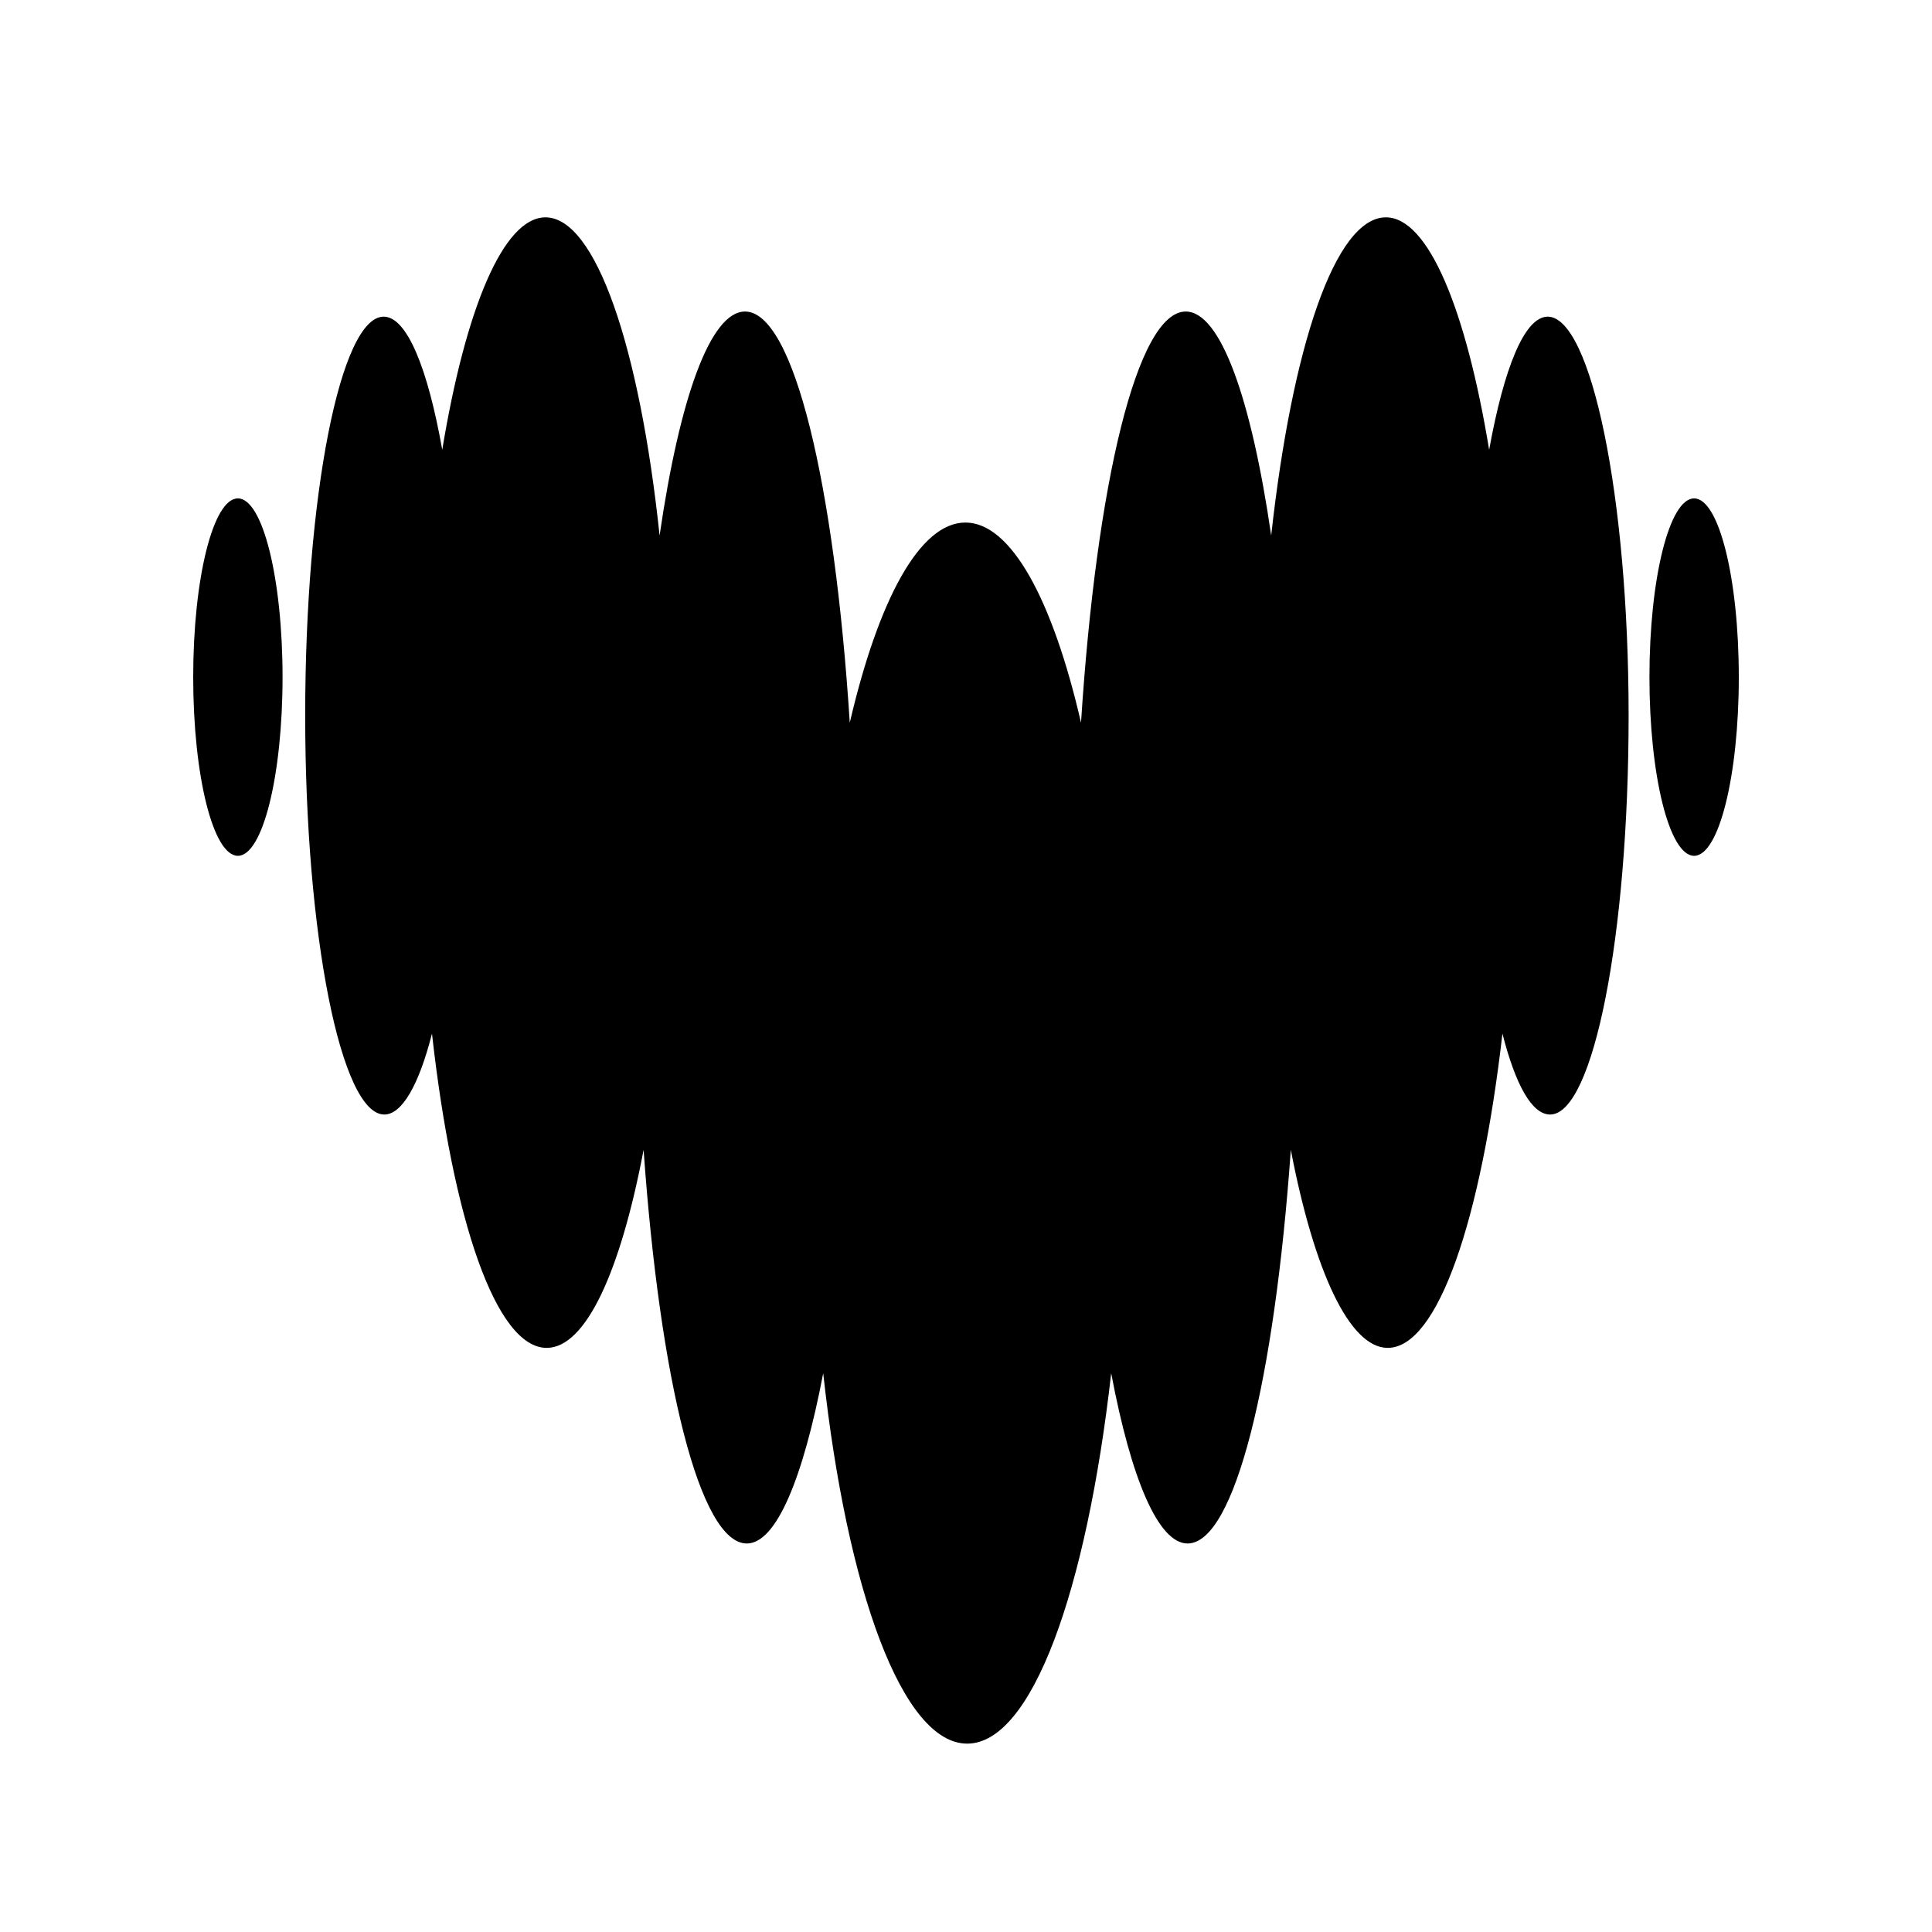 <svg xmlns="http://www.w3.org/2000/svg" viewBox="0 0 640 640"><!--! Font Awesome Free 7.0.1 by @fontawesome - https://fontawesome.com License - https://fontawesome.com/license/free (Icons: CC BY 4.0, Fonts: SIL OFL 1.1, Code: MIT License) Copyright 2025 Fonticons, Inc. --><path fill="currentColor" d="M78.8 165.1C70.6 165.1 64 191.6 64 224.3C64 257 70.6 283.5 78.8 283.5C87 283.5 93.6 257 93.6 224.3C93.6 191.6 87 165.1 78.8 165.1zM512.7 104.9C505 104.9 498.2 122 493.3 149C485.6 102.3 473.1 72 459.1 72C442.3 72 428 114.9 421.1 177.4C414.5 132 404.3 103.2 392.8 103.2C376.7 103.2 363.2 160.1 358.1 239.4C348.7 198.6 334.9 173.1 319.8 173.1C304.7 173.1 291 198.6 281.5 239.4C276.4 160.1 262.9 103.2 246.8 103.2C235.3 103.2 225.1 132 218.5 177.4C211.9 114.9 197.3 72 180.7 72C166.7 72 154.2 102.4 146.5 149C141.7 122 134.8 104.9 127.1 104.9C112.8 104.9 101.1 164.1 101.1 237C101.1 309.9 113 369.2 127.3 369.2C133.2 369.2 138.8 359.3 143.1 342.4C150 404.1 164.3 446.5 181.1 446.5C194.1 446.5 205.6 421 213.2 380.9C218.6 457.2 231.8 511.3 247.4 511.3C257.1 511.3 266 489.9 272.7 454.9C280.6 527.1 299 577.6 320.4 577.6C341.8 577.6 359.9 527.1 368.1 454.9C374.7 489.9 383.7 511.3 393.4 511.3C409 511.3 422.2 457.2 427.6 380.9C435.3 421 447 446.5 459.7 446.5C476.3 446.5 490.6 404.2 497.7 342.4C502 359.2 507.4 369.2 513.5 369.2C527.8 369.2 539.5 310 539.5 237.1C539.5 164.2 527 104.9 512.7 104.9zM561.2 165.1C553 165.1 546.4 191.6 546.4 224.3C546.4 257 553 283.5 561.2 283.5C569.4 283.5 576 257 576 224.3C576 191.6 569.4 165.1 561.2 165.1z"/></svg>